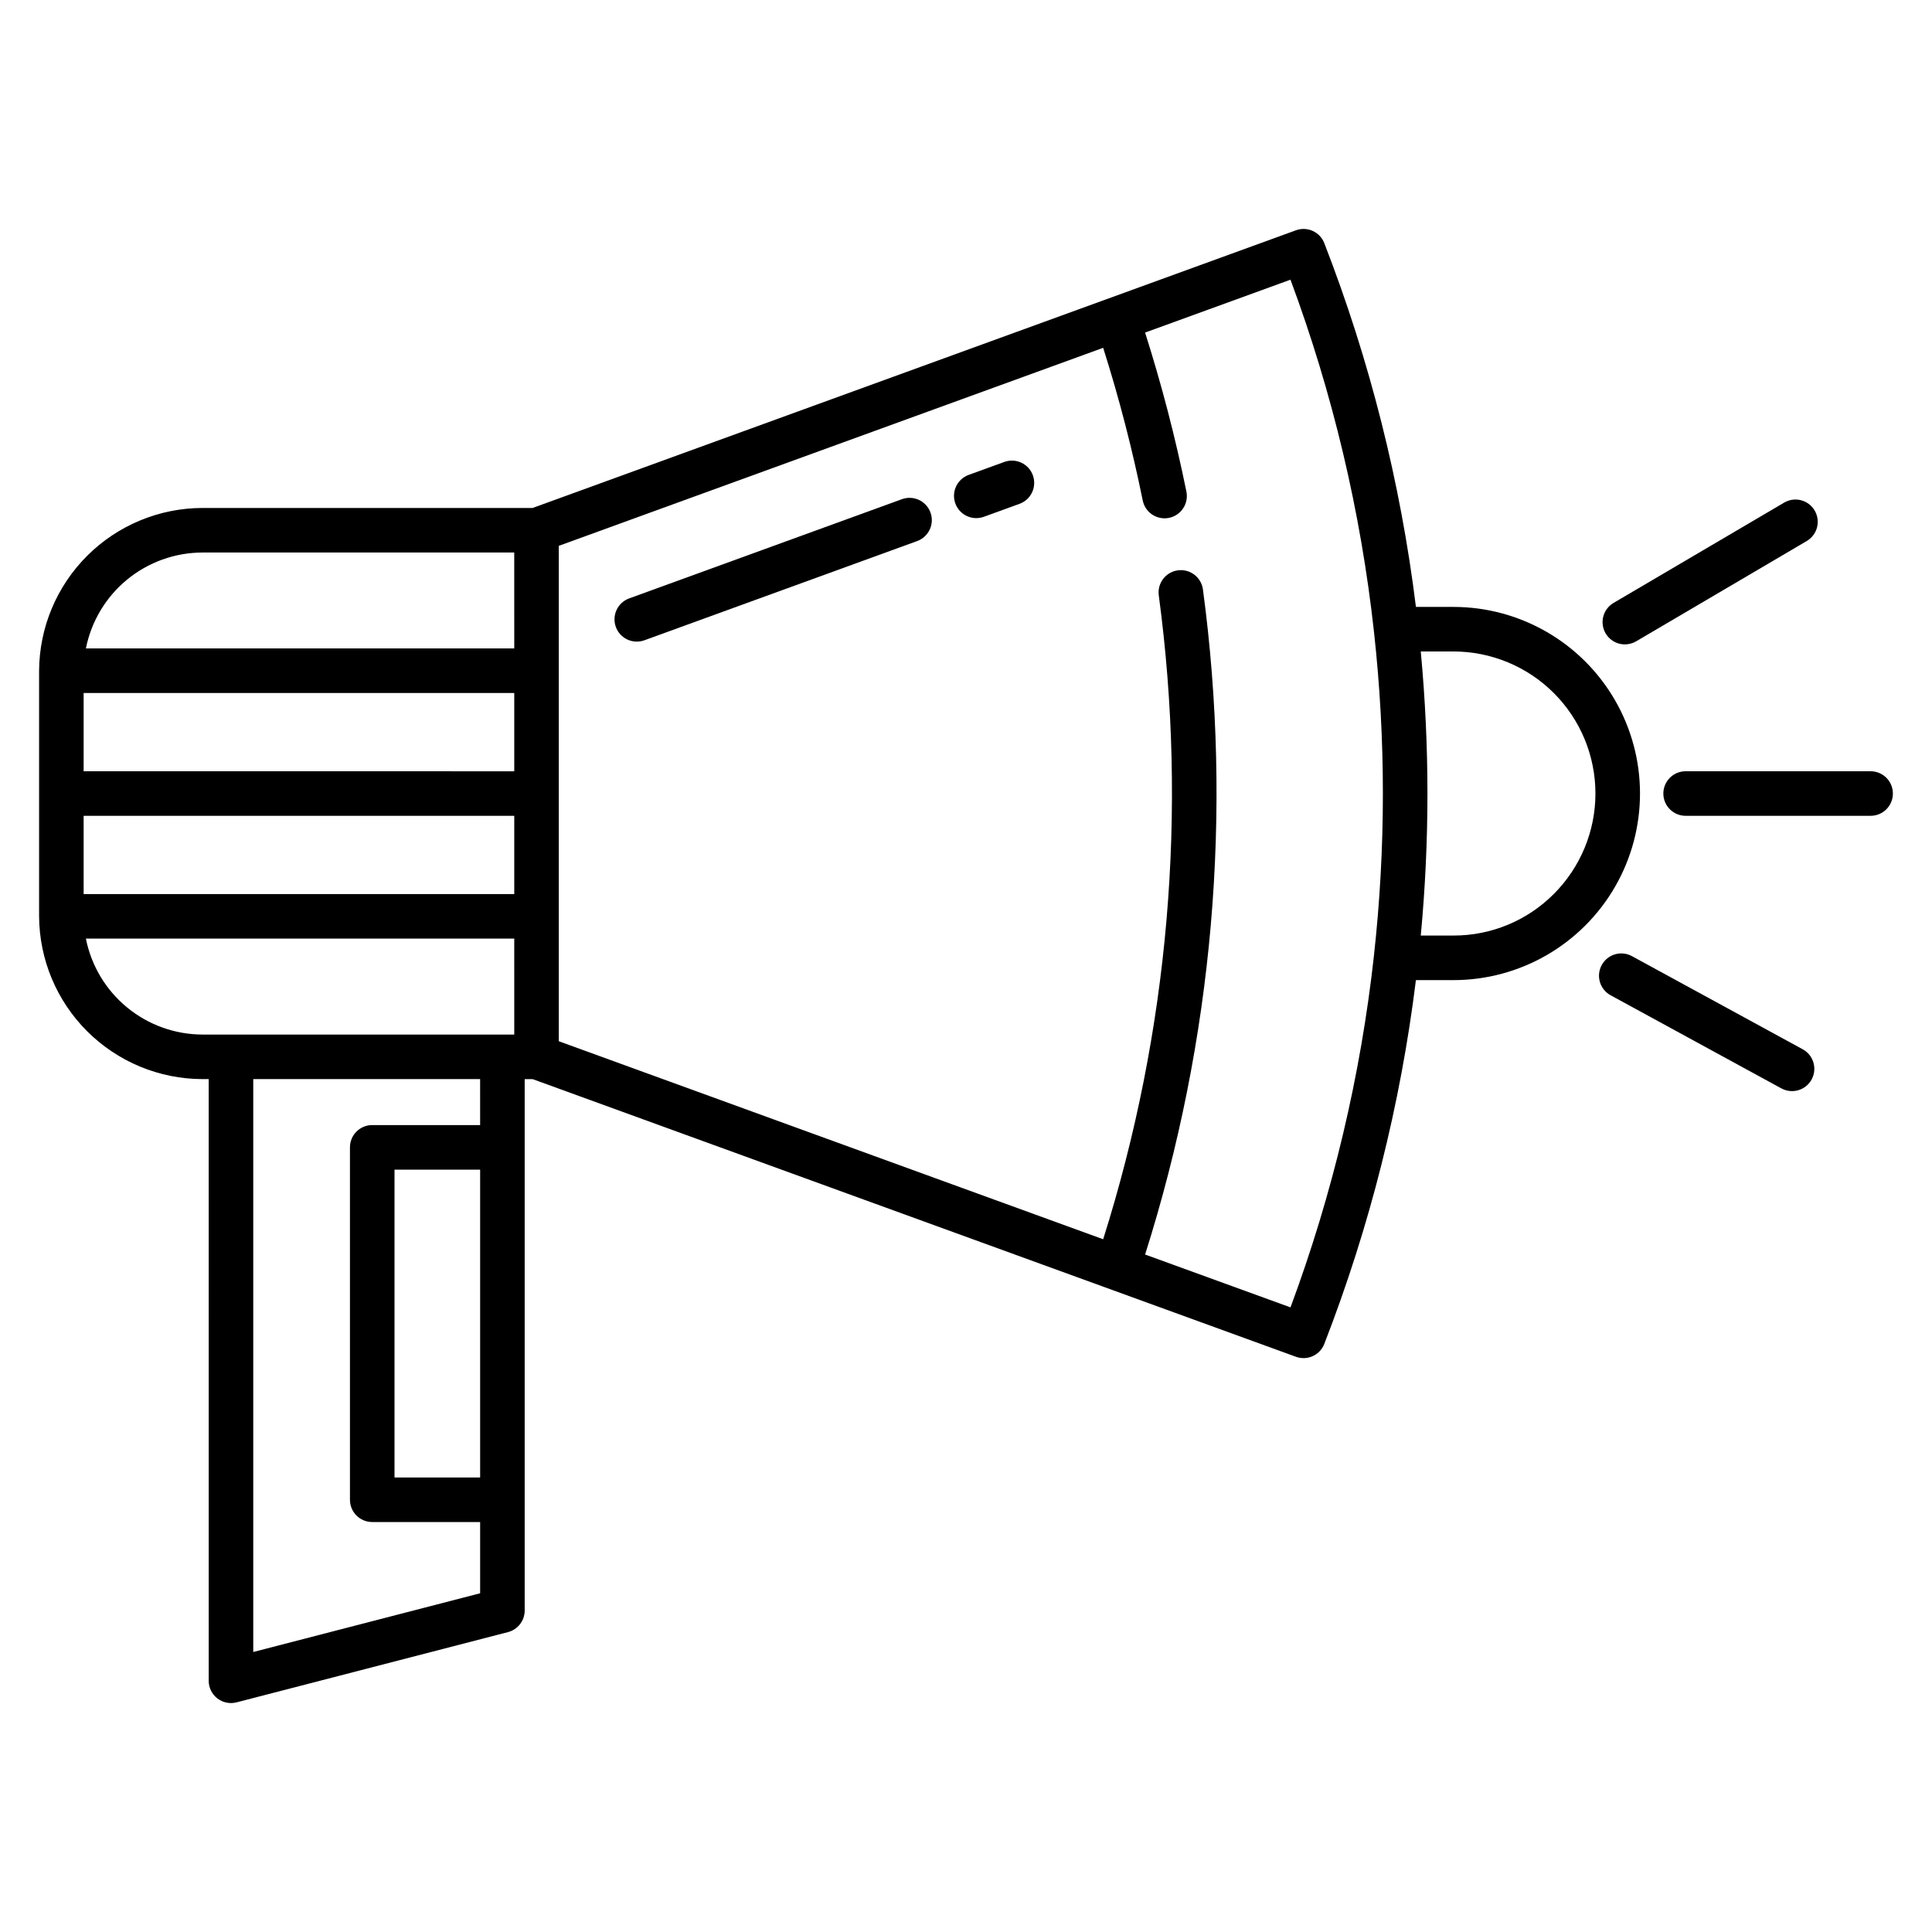 <?xml version="1.0" encoding="UTF-8"?>
<!-- Uploaded to: SVG Repo, www.svgrepo.com, Generator: SVG Repo Mixer Tools -->
<svg fill="#000000" width="800px" height="800px" version="1.1" viewBox="144 144 512 512" xmlns="http://www.w3.org/2000/svg">
 <g>
  <path d="m410.15 266.42-9.445 3.434c-1.473 0.535-2.672 1.633-3.332 3.051-0.664 1.418-0.734 3.043-0.199 4.516 1.113 3.062 4.5 4.644 7.566 3.531l9.445-3.434c3.066-1.113 4.644-4.504 3.531-7.566-1.113-3.066-4.5-4.644-7.566-3.531z"/>
  <path d="m383.02 276.29-72.285 26.293c-1.473 0.535-2.672 1.633-3.332 3.051-0.664 1.418-0.734 3.043-0.199 4.516 1.113 3.062 4.5 4.644 7.566 3.531l72.285-26.293c3.062-1.113 4.644-4.5 3.531-7.566-1.113-3.062-4.5-4.644-7.566-3.531z"/>
  <path d="m529.17 304.84h-9.934c-4.082-33.012-12.238-65.391-24.281-96.395-1.16-2.996-4.504-4.512-7.519-3.414l-202.29 73.586h-87.492c-11.445 0.023-22.418 4.57-30.527 12.648s-12.699 19.031-12.766 30.48v65.117c0.07 11.441 4.66 22.395 12.77 30.469 8.109 8.074 19.082 12.621 30.523 12.645h1.652l0.004 159.45c0 1.828 0.844 3.551 2.289 4.668 1.441 1.117 3.32 1.504 5.09 1.051l71.93-18.617c2.606-0.676 4.43-3.027 4.43-5.719v-140.83h2.098l202.29 73.582c3.016 1.102 6.359-0.418 7.519-3.414 12.043-31.008 20.195-63.391 24.277-96.402h9.934c17.668 0 33.992-9.426 42.828-24.727 8.832-15.301 8.832-34.148 0-49.449-8.836-15.301-25.16-24.727-42.828-24.727zm-257.93 230.71h-22.691v-81.586h22.691zm0-93.391-28.594-0.004c-3.262 0-5.906 2.644-5.906 5.906v93.391c0 3.262 2.644 5.902 5.906 5.902h28.594v18.879l-60.125 15.562v-151.82h60.121zm9.043-23.988-82.629-0.004c-7.293-0.016-14.355-2.559-19.988-7.195-5.633-4.633-9.488-11.078-10.906-18.23h113.52zm0-37.234-114.12-0.004v-20.734h114.12zm0-32.539-114.12-0.008v-20.742h114.12zm0-32.551-113.52-0.008c1.422-7.152 5.273-13.594 10.906-18.227s12.695-7.172 19.984-7.188h82.625zm227.84 81.297v0.008-0.008c-3.519 31.898-10.949 63.242-22.129 93.324l-38.531-14.008c18.039-56.914 23.273-117.11 15.324-176.28-0.449-3.219-3.418-5.469-6.641-5.035-3.219 0.438-5.484 3.398-5.059 6.621 7.691 57.277 2.66 115.54-14.734 170.65l-144.27-52.48v-131.28l144.27-52.48c4.207 13.273 7.703 26.762 10.473 40.406 0.301 1.547 1.207 2.906 2.516 3.781 1.309 0.875 2.914 1.191 4.453 0.879 1.543-0.312 2.898-1.23 3.762-2.547 0.863-1.316 1.168-2.922 0.844-4.461-2.891-14.219-6.543-28.27-10.941-42.098l38.531-14.016c11.18 30.078 18.613 61.422 22.129 93.32 1.57 14.23 2.359 28.535 2.359 42.852 0 14.316-0.789 28.617-2.359 42.844zm47.656-16.227-0.004-0.008c-7.043 7.082-16.625 11.047-26.613 11.02h-8.645c1.176-12.473 1.77-25.105 1.77-37.637 0-12.535-0.602-25.176-1.77-37.648h8.645c9.984 0 19.562 3.969 26.621 11.027 7.059 7.062 11.023 16.637 11.023 26.621 0 9.984-3.969 19.562-11.031 26.621z"/>
  <path d="m639.73 348.39h-49.023c-3.258 0-5.902 2.644-5.902 5.906 0 3.258 2.644 5.902 5.902 5.902h49.023c3.262 0 5.906-2.644 5.906-5.902 0-3.262-2.644-5.906-5.906-5.906z"/>
  <path d="m574.61 314.77c1.051 0 2.082-0.281 2.988-0.812l45.254-26.609c2.777-1.668 3.695-5.262 2.051-8.055-1.641-2.793-5.231-3.742-8.035-2.125l-45.254 26.609c-2.301 1.352-3.406 4.07-2.707 6.644 0.703 2.57 3.039 4.352 5.703 4.348z"/>
  <path d="m621.74 422.07-45.254-24.68h-0.004c-2.859-1.562-6.445-0.508-8.008 2.356s-0.508 6.449 2.356 8.012l45.254 24.68v-0.004c2.863 1.562 6.449 0.508 8.012-2.356 1.559-2.863 0.504-6.449-2.356-8.008z"/>
 </g>
</svg>
